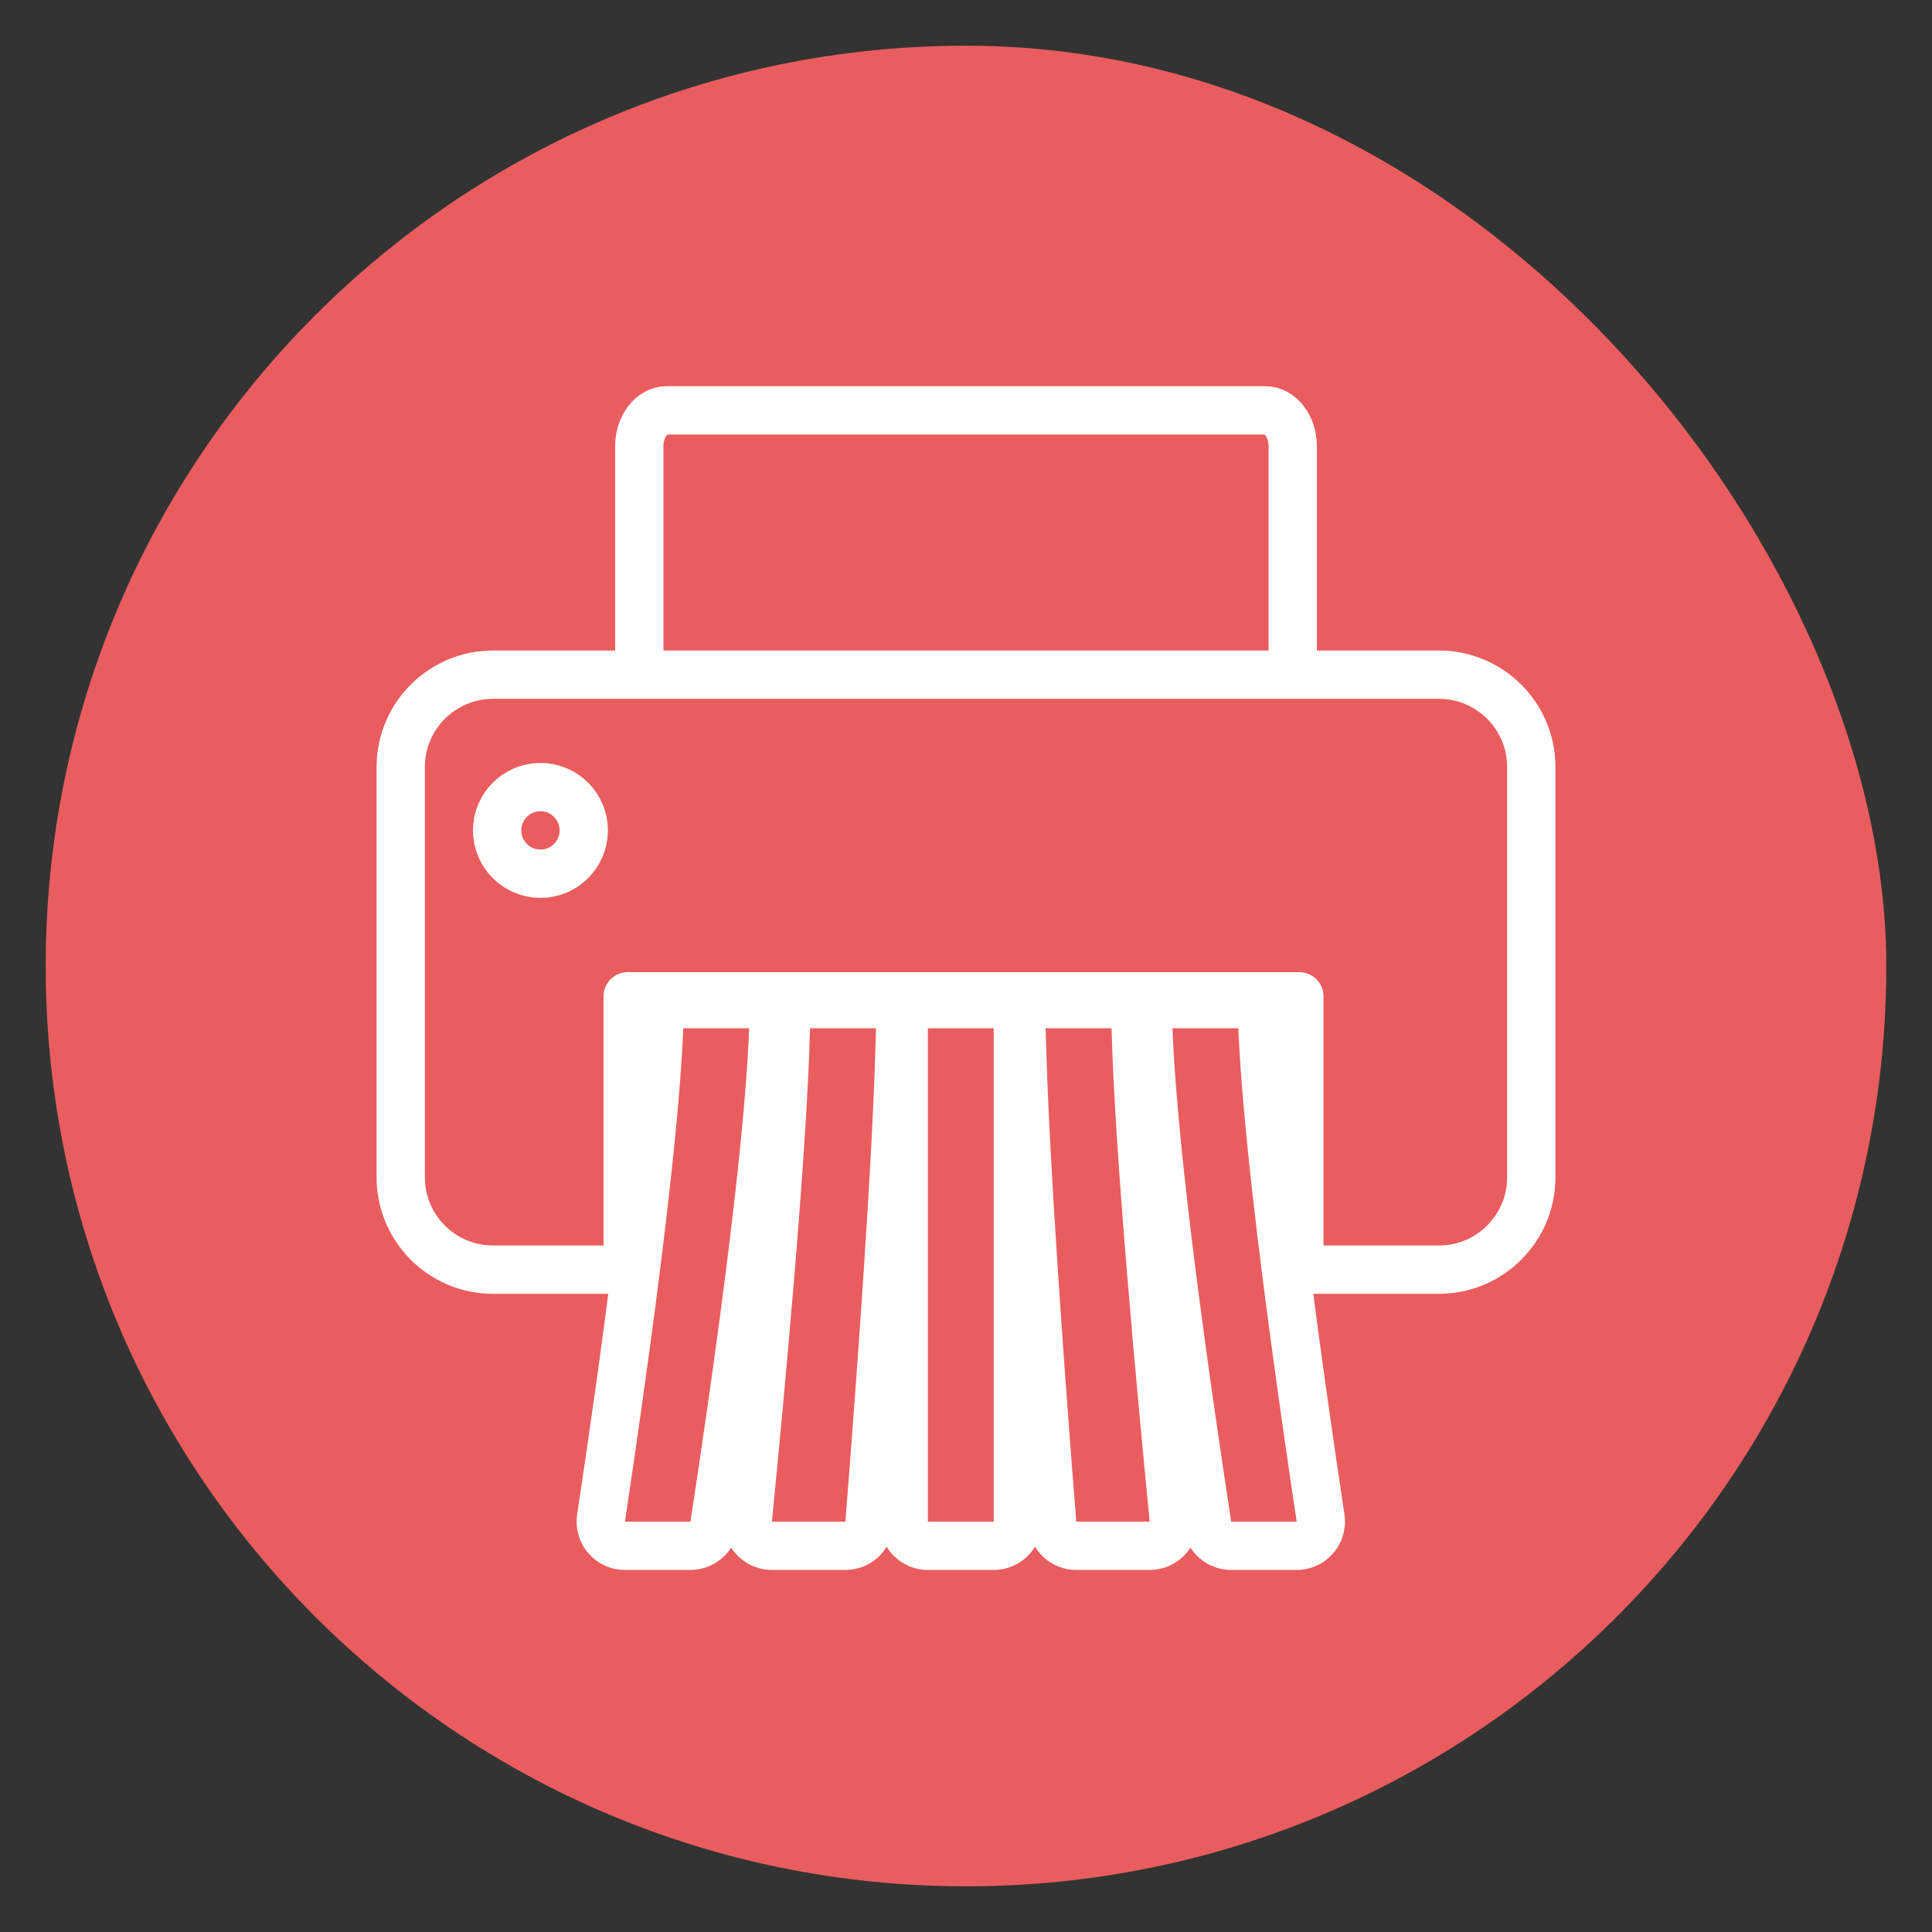 <?xml version="1.0" encoding="UTF-8"?>
<svg xmlns="http://www.w3.org/2000/svg" width="200" height="200" viewBox="0 0 200 200">
  <rect x="0" y="0" width="200" height="200" fill="#333333" stroke="none"/>
  <defs>
    <style>
      .c {
        fill: #ea5d5e;
      }

      .c, .d {
        stroke-width: 0px;
      }

      .e {
        fill: none;
        stroke: #fff;
        stroke-linecap: round;
        stroke-linejoin: round;
        stroke-width: 5px;
      }

      .d {
        fill: #fff;
      }
    </style>
  </defs>
  <g id="a" data-name="Ebene 2">
    <path class="c" d="M195.27,100c0,52.616-42.654,95.27-95.27,95.27S4.73,152.616,4.73,100,47.384,4.73,100,4.73c54.164,0,95.27,53.49,95.27,95.27Z"></path>
  </g>
  <g id="b" data-name="Ebene 1">
    <g>
      <path class="e" d="M133.823,69.843v-23.638c0-2.054-1.273-3.724-2.838-3.724h-61.969c-1.565,0-2.838,1.67-2.838,3.724v23.638M134.504,131.434h14.46c5.268,0,9.553-4.285,9.553-9.552v-42.487c0-5.267-4.285-9.553-9.553-9.553h-15.14M66.177,69.843h-15.141c-5.268,0-9.553,4.285-9.553,9.553v42.487c0,5.267,4.285,9.552,9.553,9.552h13.944M60.431,85.964c0,2.473-2.011,4.485-4.484,4.485s-4.484-2.012-4.484-4.485,2.011-4.484,4.484-4.484,4.484,2.011,4.484,4.484ZM133.823,69.843h-67.646M64.98,131.252v-28.114h69.524v28.114"></path>
      <path class="d" d="M77.552,106.442h.005M77.552,106.442c-.489,13.263-4.045,37.813-6.077,51.077h-6.782c1.996-13.277,5.529-37.974,6.037-51.077h6.823M77.557,101.442h-6.828c-2.686,0-4.892,2.123-4.996,4.807-.462,11.929-3.509,34.061-5.985,50.527-.216,1.44.205,2.902,1.155,4.005.95,1.103,2.333,1.738,3.789,1.738h6.782c2.469,0,4.569-1.802,4.942-4.243,2.529-16.504,5.638-38.797,6.125-51.482.008-.116.012-.234.012-.352,0-2.761-2.236-5-4.998-5h0ZM77.552,111.442h.005-.005Z"></path>
      <path class="d" d="M128.194,106.442c.504,13.034,4.04,37.784,6.037,51.077h-6.779c-2.032-13.258-5.587-37.778-6.077-51.077h6.819M128.194,101.442h-6.819c-1.358,0-2.658.552-3.6,1.53-.943.978-1.447,2.297-1.397,3.654.467,12.671,3.592,35.081,6.131,51.65.374,2.441,2.473,4.243,4.942,4.243h6.779c1.456,0,2.839-.634,3.789-1.738.95-1.103,1.372-2.566,1.155-4.005-2.476-16.481-5.525-38.626-5.986-50.527-.104-2.684-2.31-4.807-4.996-4.807h0Z"></path>
      <path class="d" d="M115.069,106.442c.329,13.025,2.642,37.784,3.947,51.077h-7.604c-1.048-13.264-2.9-37.939-3.163-51.077h6.82M115.069,101.442h-6.82c-1.343,0-2.63.541-3.571,1.5-.94.959-1.455,2.257-1.428,3.6.247,12.354,1.865,34.755,3.178,51.371.206,2.6,2.376,4.606,4.984,4.606h7.604c1.411,0,2.756-.596,3.704-1.642.948-1.045,1.41-2.443,1.272-3.847-1.624-16.543-3.623-38.77-3.925-50.715-.068-2.711-2.286-4.874-4.998-4.874h0Z"></path>
      <path class="d" d="M102.871,106.442v51.077h-6.817v-51.077h6.817M102.871,101.442h-6.817c-2.761,0-5,2.239-5,5v51.077c0,2.761,2.239,5,5,5h6.817c2.761,0,5-2.239,5-5v-51.077c0-2.761-2.239-5-5-5h0Z"></path>
      <path class="d" d="M90.678,106.442h.005M90.678,106.442c-.261,13.06-2.115,37.795-3.164,51.077h-7.607c1.304-13.275,3.616-37.974,3.947-51.077h6.824M90.683,101.442h-6.829c-2.712,0-4.93,2.162-4.998,4.874-.303,11.978-2.301,34.19-3.925,50.714-.138,1.404.324,2.802,1.272,3.847s2.293,1.642,3.704,1.642h7.607c2.609,0,4.779-2.006,4.984-4.606,1.308-16.559,2.917-38.848,3.175-51.207.004-.087.007-.175.007-.264,0-2.761-2.236-5-4.998-5h0ZM90.678,111.442h.005-.005Z"></path>
    </g>
  </g>
</svg>
